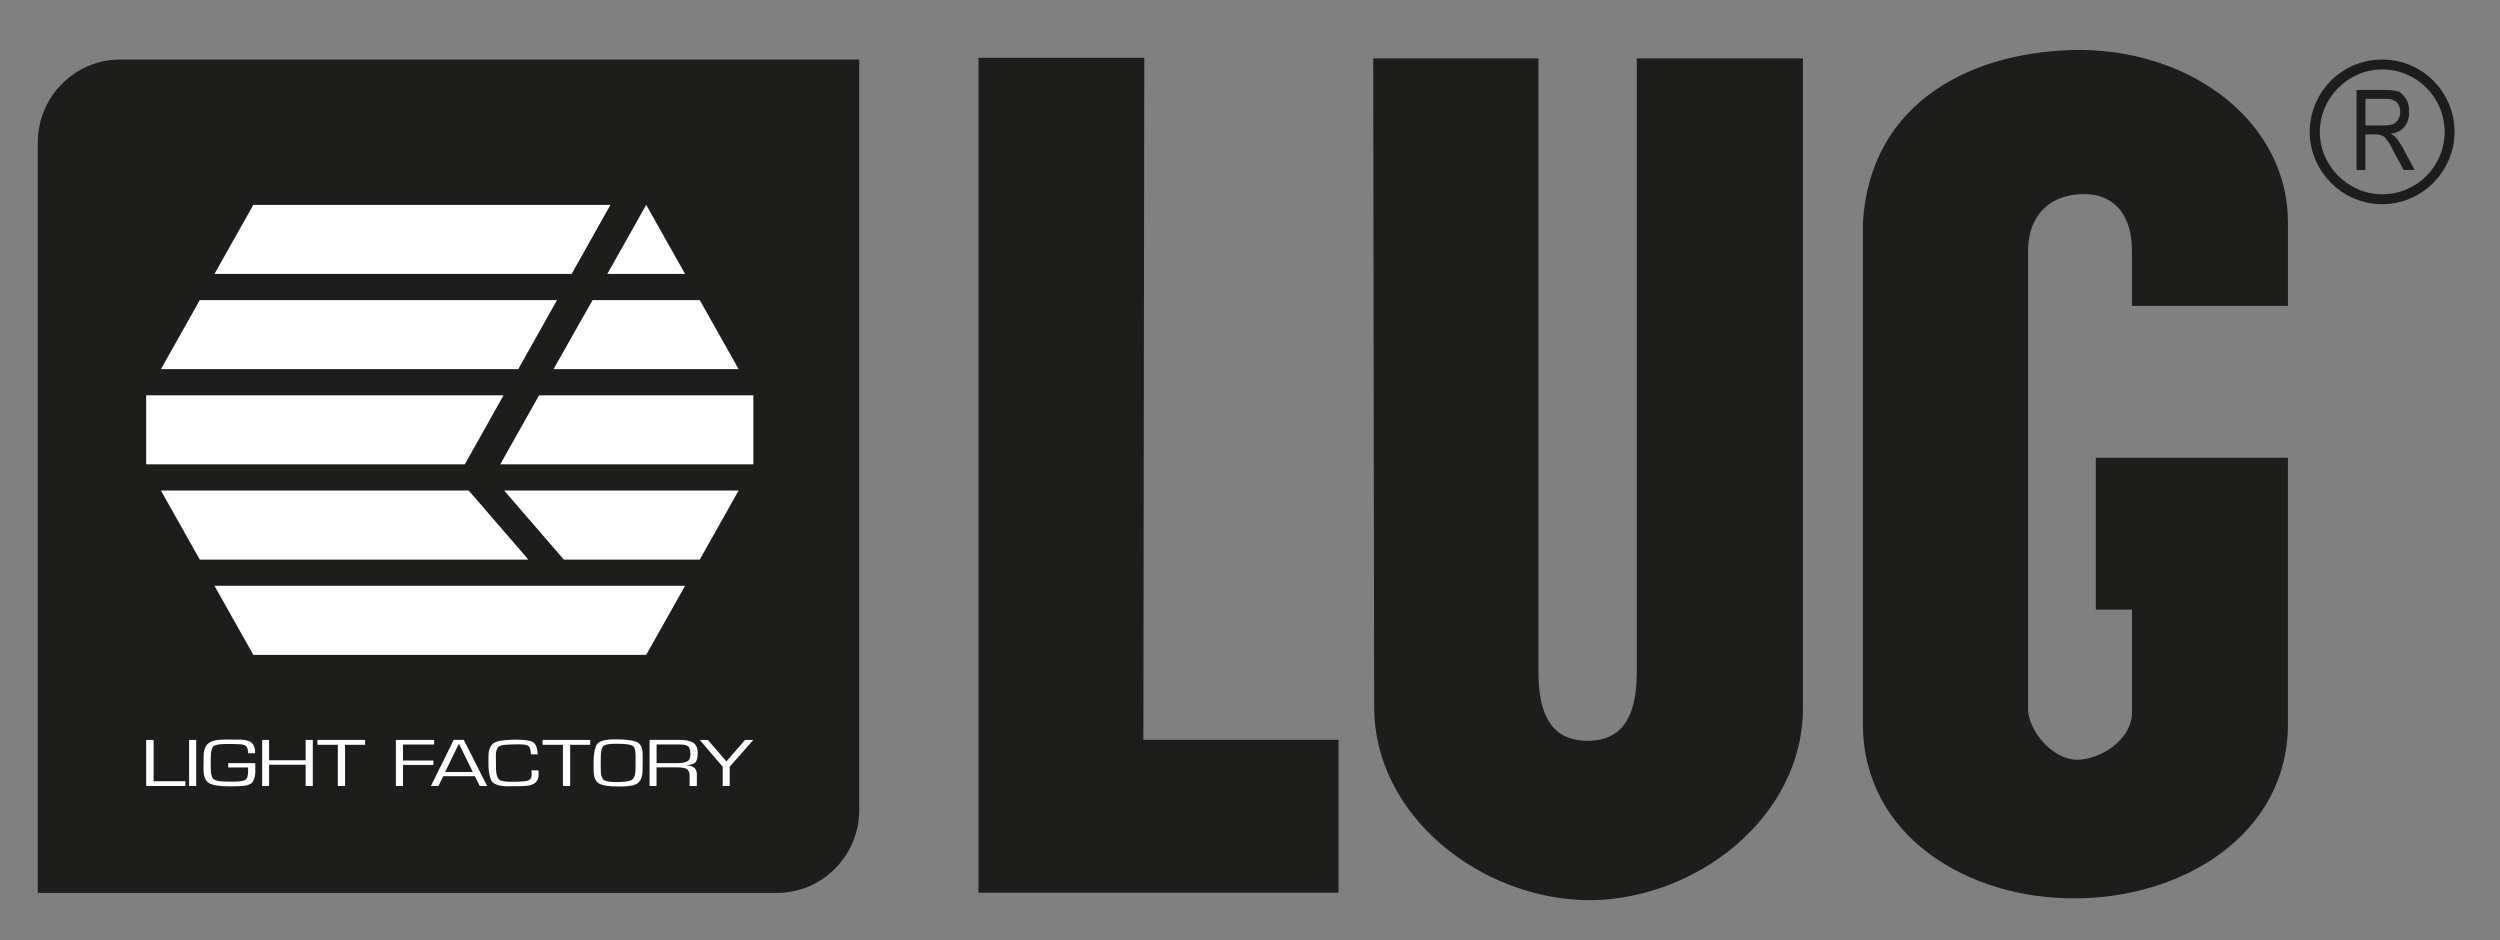 <?xml version="1.0" encoding="UTF-8"?>
<svg id="Warstwa_1" data-name="Warstwa 1" xmlns="http://www.w3.org/2000/svg" viewBox="0 0 595.28 223.89">
  <rect x="0" y="0" width="595.28" height="223.89" fill="#808080" stroke="none"/>
  <defs>
    <style>
      .cls-1 {
        fill: #fff;
      }

      .cls-1, .cls-2 {
        fill-rule: evenodd;
      }

      .cls-2 {
        fill: #1d1d1b;
      }
    </style>
  </defs>
  <path class="cls-2" d="M232.99,13.76h39.48l-.22,162.4h46.47v36.41h-85.73V13.76h0ZM507.67,72.83h37.12v-19.87c0-23.66-22.54-40.85-49.28-41.07-25.41,0-50.16,12.05-51.93,41.07v119.42c0,26.79,25.19,41.74,50.6,41.52,25.19,0,50.6-14.96,50.6-41.52v-63.38h-45.74v36.16h8.62v24.54c0,5.58-5.97,10.49-12.15,11.16-6.19.67-12.15-6.25-12.6-11.61V59.88c0-9.6,6.19-13.39,12.37-13.62,6.19-.45,12.37,2.9,12.37,13.62v12.95h0ZM326.99,13.9h39.33v146.21c0,13.39,5.75,16.29,11.71,16.29s11.71-2.9,11.71-16.29V13.9h39.56v154.69c0,26.12-25.63,45.76-51.05,45.76-25.63-.22-51.27-20.09-51.05-46.43l-.22-154.02h0Z"/>
  <path class="cls-2" d="M563.23,29.87h4.39c.98,0,1.79-.16,2.28-.33.49-.32.97-.65,1.14-1.14.33-.49.49-1.14.49-1.79,0-.97-.33-1.63-.81-2.28-.65-.49-1.46-.81-2.6-.81h-4.88v6.34h0ZM9,212.61V33.89c0-10.84,8.8-19.71,19.56-19.71h176.03v178.72c0,10.84-8.8,19.71-19.56,19.71H9ZM561.12,40.45v-19.03h6.99c1.47,0,2.44.16,3.26.49.65.49,1.14.97,1.62,1.79.49.81.65,1.79.65,2.93,0,1.47-.32,2.6-1.14,3.58-.65.81-1.79,1.46-3.25,1.63.65.33.97.65,1.3.98.65.81,1.14,1.63,1.63,2.44l2.76,5.2h-2.6l-2.12-3.9c-.81-1.63-1.3-2.6-1.79-3.09-.33-.65-.81-.98-1.14-1.14-.49-.16-.97-.33-1.63-.33h-2.44v8.46h-2.12ZM567.24,16.54c8.2,0,14.86,6.66,14.86,14.86s-6.66,14.86-14.86,14.86-14.86-6.81-14.86-14.86,6.66-14.86,14.86-14.86h0ZM567.24,14.16l1.76.09,1.71.26,1.65.43,1.58.58,1.51.73,1.42.86,1.33.99,1.22,1.11,1.11,1.22.99,1.33.86,1.42.73,1.51.58,1.59.43,1.65.26,1.71.09,1.76-.09,1.74-.26,1.69-.43,1.64-.58,1.57-.73,1.5-.86,1.42-.99,1.33-1.11,1.23-1.22,1.12-1.33,1-1.42.87-1.51.74-1.59.59-1.66.43-1.71.27-1.76.09-1.76-.09-1.72-.27-1.66-.43-1.59-.59-1.51-.74-1.42-.87-1.33-1-1.22-1.12-1.11-1.23-.99-1.33-.86-1.42-.73-1.5-.58-1.57-.43-1.64-.26-1.69-.09-1.74.09-1.76.26-1.71.43-1.65.58-1.59.73-1.51.86-1.42.99-1.33,1.11-1.22,1.22-1.11,1.33-.99,1.42-.86,1.51-.73,1.59-.58,1.65-.43,1.71-.26,1.76-.09h0Z"/>
  <path class="cls-1" d="M34.81,94.13h85.09s-9.23,16.44-9.23,16.44H34.81v-16.44h0ZM36.58,176.18v9.84h7.57v1.14h-9.34v-10.98h1.76ZM46.72,176.18v10.98h-1.7v-10.98h1.7ZM54.36,181.71h6.39c.03.2.04.39.04.59v1.38c0,.83-.16,1.59-.49,2.28-.33.69-1.19,1.08-2.59,1.19-.51.03-1.01.05-1.52.07-.51.01-1.02.02-1.54.02-2.38,0-4.01-.26-4.88-.78-.87-.52-1.31-1.63-1.31-3.32v-.76c0-.25,0-.5.02-.76v-1.5c0-1.44.37-2.47,1.11-3.09.74-.63,2.1-.94,4.08-.94h.89c.3,0,.6,0,.89.02.3,0,.6,0,.89,0,.3,0,.6,0,.89,0,1.28.03,2.18.29,2.71.77.53.48.79,1.17.79,2.07v.41h-1.65c0-.66-.12-1.17-.35-1.55-.23-.37-.85-.58-1.86-.61-.51-.02-1.02-.04-1.53-.04-.51,0-1.03,0-1.55,0-1.58,0-2.56.18-2.96.53-.39.36-.61,1.18-.64,2.48l-.02,1.43.02,1.56c0,.66.1,1.27.29,1.83.19.56.83.91,1.92,1.03.19.02.39.04.59.05.2.01.4.02.59.02.19.01.39.02.59.02h1.46c1.43,0,2.36-.14,2.79-.42.43-.28.65-.94.65-1.97v-.97h-4.73v-1.07h0ZM74.48,176.18v10.98h-1.7v-5.07h-8.71v5.07h-1.65v-10.98h1.65v4.85h8.71v-4.85h1.7ZM82.16,177.35v9.81h-1.72v-9.81h-4.85v-1.17h11.35v1.17h-4.78ZM95.96,177.28v3.82h7.24v1.04h-7.24v5.02h-1.7v-10.98h9.11v1.1h-7.41ZM113.07,184.83h-7.53l-1.14,2.32h-1.79l5.43-10.98h2.39l5.56,10.98h-1.76l-1.16-2.32h0ZM112.58,183.83l-3.31-6.75-3.28,6.75h6.59ZM126.56,183.43h1.65c0,.08,0,.16.01.25,0,.09.01.17.01.25,0,.09,0,.17.01.26,0,.08.01.17.01.25,0,.8-.26,1.44-.77,1.91-.51.47-1.35.74-2.51.81-.4.02-.8.04-1.21.04-.4,0-.8,0-1.21,0l-2.08.02c-2.04-.1-3.24-.64-3.6-1.64s-.54-2.07-.56-3.23v-2.4c0-1.04.25-1.89.75-2.54.5-.65,1.51-1.04,3.05-1.16.24-.02.48-.04.73-.06.25-.02.49-.03.73-.04.24-.01.48-.02.73-.02h.73c2,0,3.31.21,3.93.62.63.41.99,1.37,1.09,2.87h-1.65c0-.82-.13-1.43-.4-1.81-.27-.38-1.02-.58-2.26-.58-.52,0-1.05,0-1.57.02-.53.01-1.05.03-1.57.07-1.1.05-1.8.3-2.09.73-.29.43-.44,1.04-.44,1.82v.2l.02,1.76v.58c0,.18,0,.36.01.55,0,.19.02.39.03.58.03.36.08.71.16,1.04.07.33.2.61.38.86.18.23.45.39.83.49.37.1.77.16,1.18.18.16.01.33.02.49.02.16,0,.32,0,.47,0,.48,0,.95,0,1.42,0,.47,0,.93-.02,1.4-.06.66-.04,1.17-.16,1.53-.35.36-.19.56-.54.59-1.05v-.63c-.01-.1-.02-.2-.02-.3v-.3h0ZM135.76,177.35v9.81h-1.72v-9.81h-4.85v-1.17h11.35v1.17h-4.78ZM141.35,181.85v-.64c0-1.49.2-2.72.61-3.69.41-.97,1.82-1.46,4.23-1.46h.74c2.01,0,3.53.19,4.56.56,1.03.37,1.54,1.42,1.54,3.14v1.95c0,.65-.02,1.3-.04,1.95-.04,1.34-.42,2.27-1.13,2.81-.71.53-2,.8-3.88.8h-.67c-.12-.01-.23-.02-.34-.02h-.31c-1.68,0-2.96-.19-3.83-.58-.87-.38-1.36-1.27-1.46-2.67-.01-.36-.02-.72-.02-1.09v-1.07h0ZM143.04,181.81l.02,1.76c.03,1.06.26,1.77.68,2.12.42.35,1.39.53,2.89.53,1.68,0,2.87-.13,3.57-.39.7-.26,1.07-1.06,1.12-2.39,0-.3,0-.6.01-.9,0-.3.01-.61.01-.91v-1.81c0-1.35-.32-2.14-.97-2.37-.65-.23-1.77-.35-3.36-.35h-.56c-1.31,0-2.19.15-2.65.44-.45.3-.7,1.04-.73,2.24l-.04,2.02h0ZM154.68,187.15v-10.98h7.06c1.55,0,2.67.24,3.36.71.69.47,1.04,1.29,1.04,2.47,0,.74-.11,1.36-.34,1.87-.22.51-.98.85-2.28,1.03.86.04,1.48.26,1.85.63.37.38.56.87.56,1.47v2.8h-1.72v-2.52c0-.72-.23-1.22-.68-1.5-.45-.27-1.17-.41-2.13-.41h-5.07v4.43h-1.65ZM156.33,181.71h4.85c1.13,0,1.95-.13,2.46-.4.51-.27.76-.82.76-1.65,0-.79-.13-1.38-.4-1.79-.27-.4-1.01-.6-2.23-.6h-5.43v4.44h0ZM179.38,176.18l-5.63,6.38v4.59h-1.67v-4.59l-5.47-6.38h1.94l4.42,5.13,4.42-5.13h1.99ZM60.32,48.78h85.03l-9.23,16.44H51.07l9.25-16.44h0ZM128.36,94.13h51.02v16.44h-60.27s9.25-16.44,9.25-16.44h0ZM120.05,116.81h55.82l-9.25,16.44h-32.36l-14.21-16.44h0ZM38.32,116.81h73.29s14.21,16.44,14.21,16.44H47.57l-9.25-16.44h0ZM51.08,139.49h112.04l-9.25,16.44H60.32l-9.25-16.44h0ZM141.11,71.46h25.51l9.26,16.44h-44.08l9.3-16.44h0ZM153.87,48.78l9.25,16.44h-18.51l9.26-16.44h0ZM47.57,71.46h85.06l-9.23,16.44H38.32l9.25-16.44h0Z"/>
</svg>